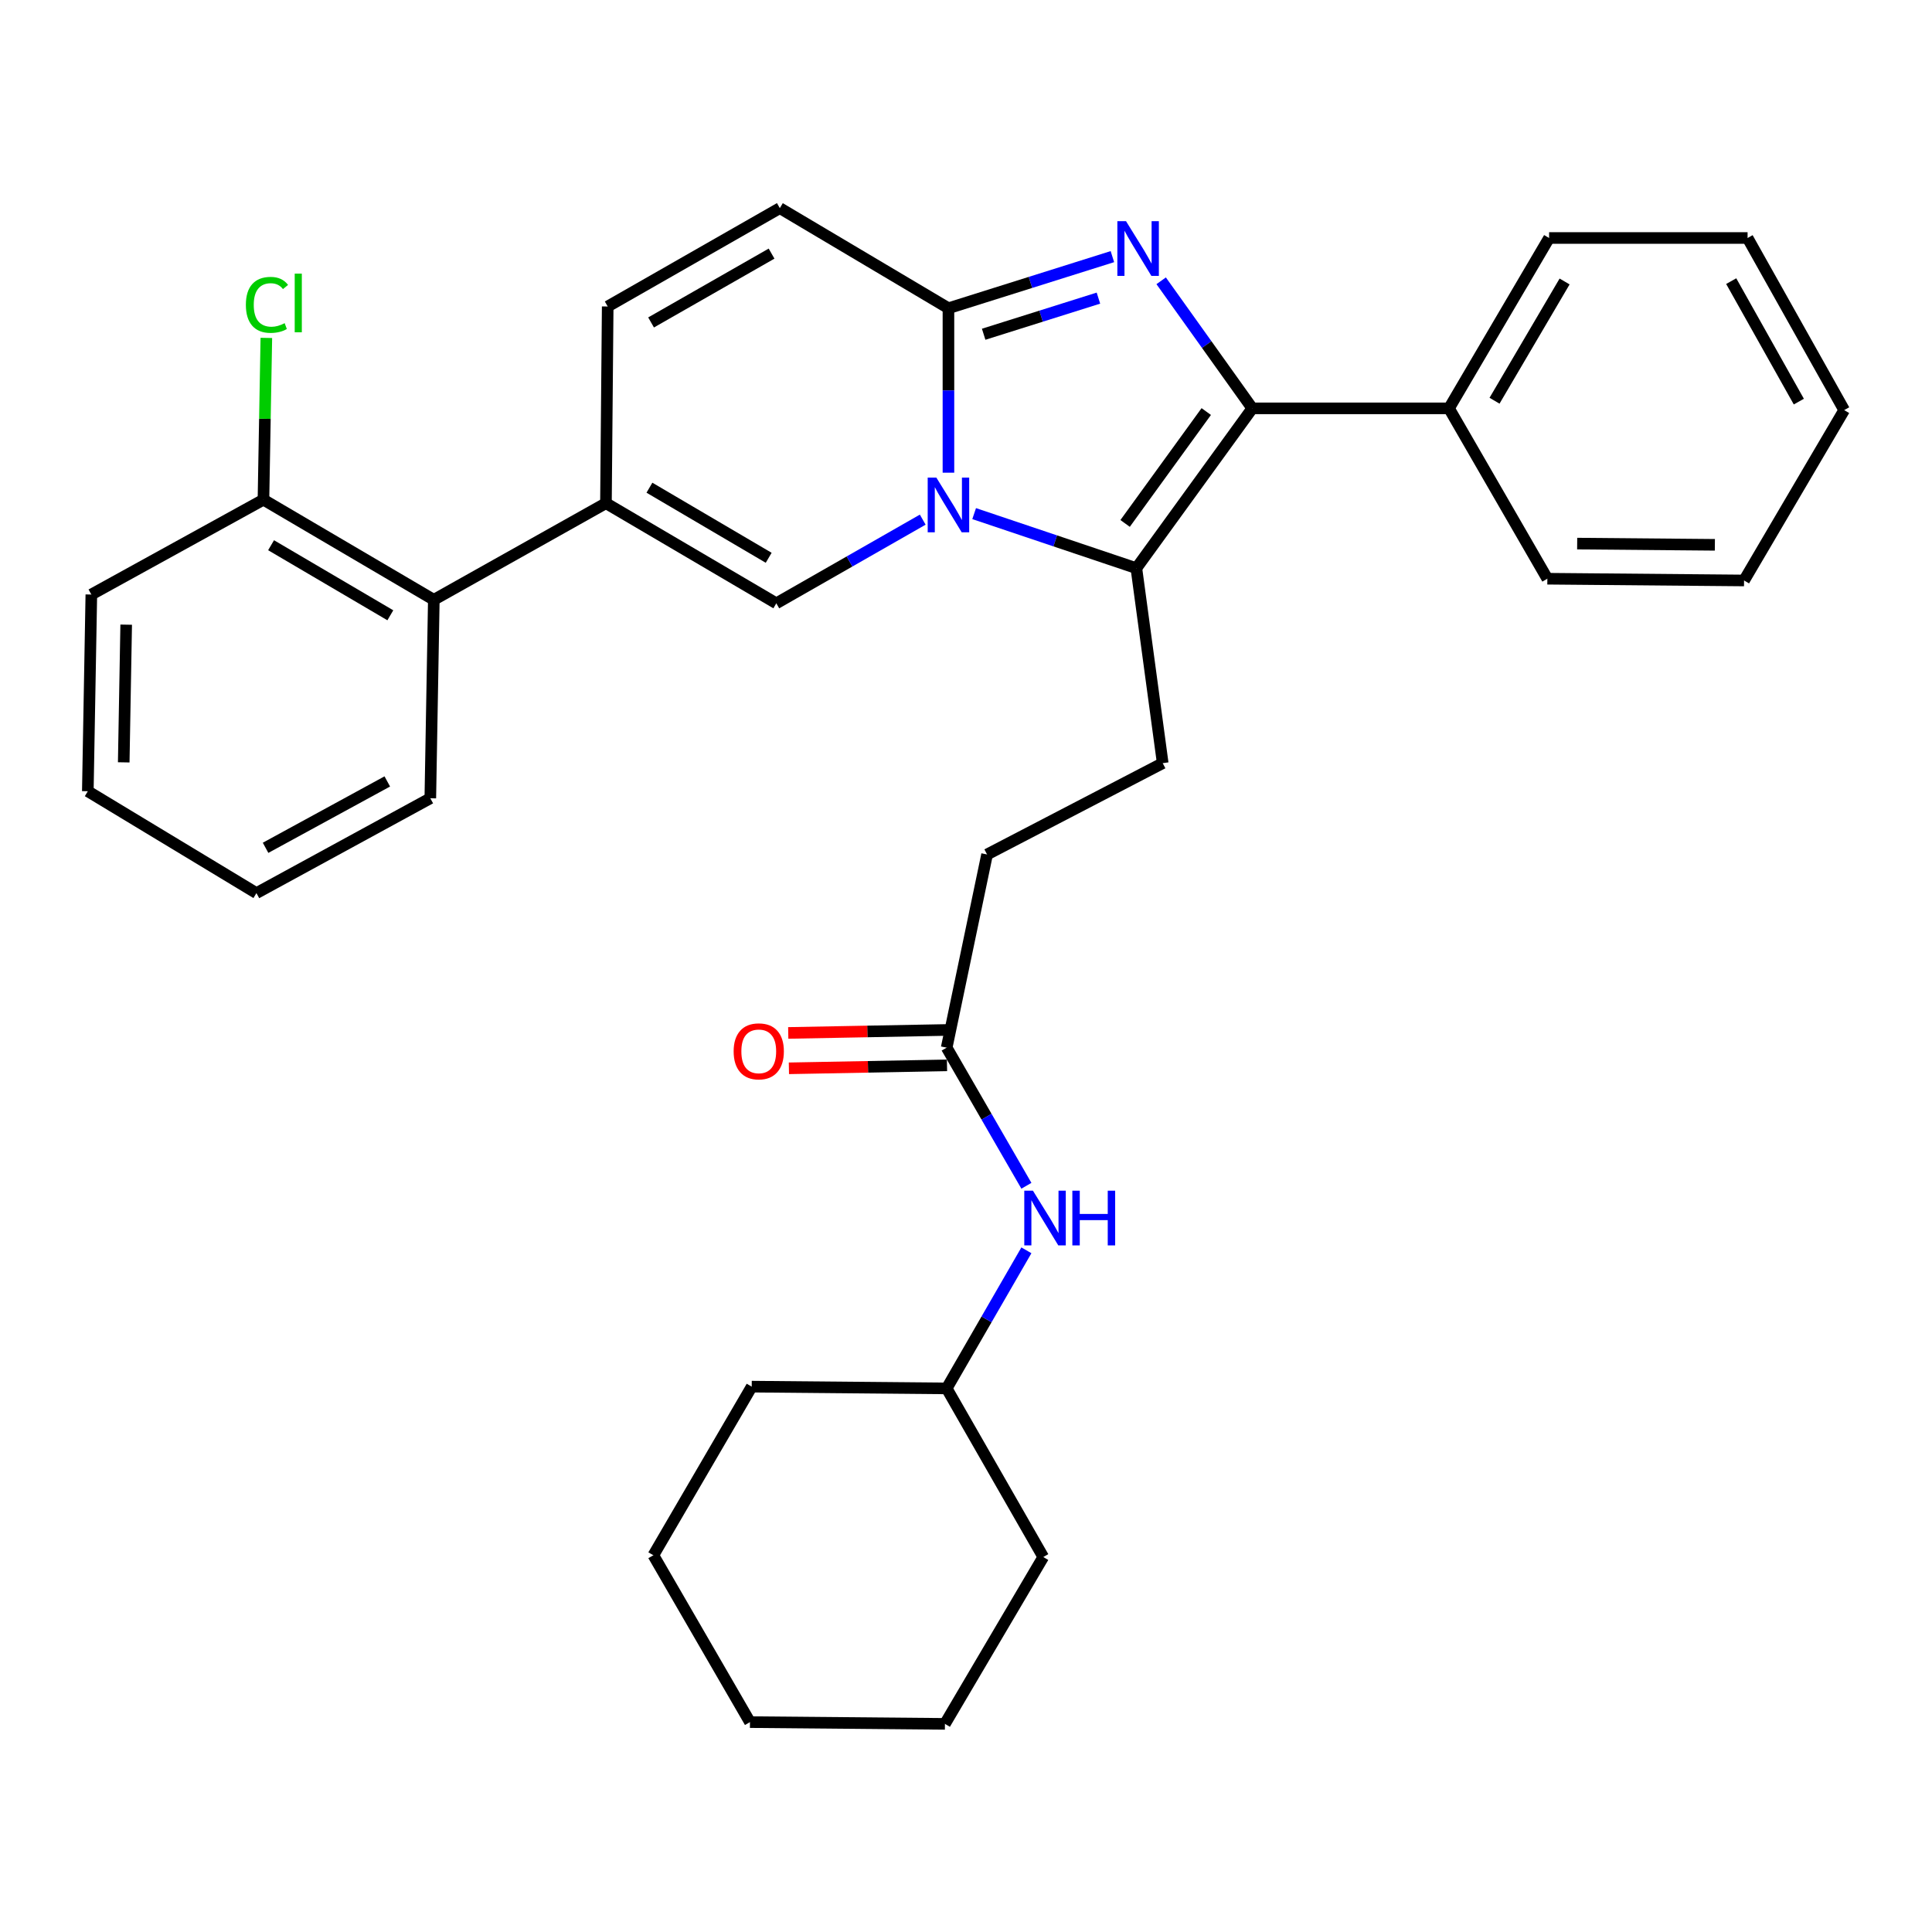 <?xml version='1.0' encoding='iso-8859-1'?>
<svg version='1.1' baseProfile='full'
              xmlns='http://www.w3.org/2000/svg'
                      xmlns:rdkit='http://www.rdkit.org/xml'
                      xmlns:xlink='http://www.w3.org/1999/xlink'
                  xml:space='preserve'
width='1000px' height='1000px' viewBox='0 0 1000 1000'>
<!-- END OF HEADER -->
<rect style='opacity:1.0;fill:#FFFFFF;stroke:none' width='1000' height='1000' x='0' y='0'> </rect>
<path class='bond-0' d='M 403.639,107.728 L 314.543,158.636' style='fill:none;fill-rule:evenodd;stroke:#000000;stroke-width:6px;stroke-linecap:butt;stroke-linejoin:miter;stroke-opacity:1' />
<path class='bond-0' d='M 399.361,131.267 L 336.994,166.902' style='fill:none;fill-rule:evenodd;stroke:#000000;stroke-width:6px;stroke-linecap:butt;stroke-linejoin:miter;stroke-opacity:1' />
<path class='bond-1' d='M 403.639,107.728 L 490.913,159.541' style='fill:none;fill-rule:evenodd;stroke:#000000;stroke-width:6px;stroke-linecap:butt;stroke-linejoin:miter;stroke-opacity:1' />
<path class='bond-2' d='M 314.543,158.636 L 313.637,260.451' style='fill:none;fill-rule:evenodd;stroke:#000000;stroke-width:6px;stroke-linecap:butt;stroke-linejoin:miter;stroke-opacity:1' />
<path class='bond-3' d='M 313.637,260.451 L 224.542,310.453' style='fill:none;fill-rule:evenodd;stroke:#000000;stroke-width:6px;stroke-linecap:butt;stroke-linejoin:miter;stroke-opacity:1' />
<path class='bond-4' d='M 313.637,260.451 L 401.818,312.274' style='fill:none;fill-rule:evenodd;stroke:#000000;stroke-width:6px;stroke-linecap:butt;stroke-linejoin:miter;stroke-opacity:1' />
<path class='bond-4' d='M 336.145,252.433 L 397.871,288.71' style='fill:none;fill-rule:evenodd;stroke:#000000;stroke-width:6px;stroke-linecap:butt;stroke-linejoin:miter;stroke-opacity:1' />
<path class='bond-5' d='M 401.818,312.274 L 439.713,290.621' style='fill:none;fill-rule:evenodd;stroke:#000000;stroke-width:6px;stroke-linecap:butt;stroke-linejoin:miter;stroke-opacity:1' />
<path class='bond-5' d='M 439.713,290.621 L 477.608,268.969' style='fill:none;fill-rule:evenodd;stroke:#0000FF;stroke-width:6px;stroke-linecap:butt;stroke-linejoin:miter;stroke-opacity:1' />
<path class='bond-6' d='M 575.773,132.829 L 533.343,146.185' style='fill:none;fill-rule:evenodd;stroke:#0000FF;stroke-width:6px;stroke-linecap:butt;stroke-linejoin:miter;stroke-opacity:1' />
<path class='bond-6' d='M 533.343,146.185 L 490.913,159.541' style='fill:none;fill-rule:evenodd;stroke:#000000;stroke-width:6px;stroke-linecap:butt;stroke-linejoin:miter;stroke-opacity:1' />
<path class='bond-6' d='M 568.543,154.307 L 538.842,163.656' style='fill:none;fill-rule:evenodd;stroke:#0000FF;stroke-width:6px;stroke-linecap:butt;stroke-linejoin:miter;stroke-opacity:1' />
<path class='bond-6' d='M 538.842,163.656 L 509.142,173.005' style='fill:none;fill-rule:evenodd;stroke:#000000;stroke-width:6px;stroke-linecap:butt;stroke-linejoin:miter;stroke-opacity:1' />
<path class='bond-7' d='M 601.017,145.34 L 624.601,178.352' style='fill:none;fill-rule:evenodd;stroke:#0000FF;stroke-width:6px;stroke-linecap:butt;stroke-linejoin:miter;stroke-opacity:1' />
<path class='bond-7' d='M 624.601,178.352 L 648.184,211.365' style='fill:none;fill-rule:evenodd;stroke:#000000;stroke-width:6px;stroke-linecap:butt;stroke-linejoin:miter;stroke-opacity:1' />
<path class='bond-8' d='M 490.913,159.541 L 490.913,202.101' style='fill:none;fill-rule:evenodd;stroke:#000000;stroke-width:6px;stroke-linecap:butt;stroke-linejoin:miter;stroke-opacity:1' />
<path class='bond-8' d='M 490.913,202.101 L 490.913,244.661' style='fill:none;fill-rule:evenodd;stroke:#0000FF;stroke-width:6px;stroke-linecap:butt;stroke-linejoin:miter;stroke-opacity:1' />
<path class='bond-9' d='M 504.219,265.843 L 546.2,279.967' style='fill:none;fill-rule:evenodd;stroke:#0000FF;stroke-width:6px;stroke-linecap:butt;stroke-linejoin:miter;stroke-opacity:1' />
<path class='bond-9' d='M 546.2,279.967 L 588.18,294.091' style='fill:none;fill-rule:evenodd;stroke:#000000;stroke-width:6px;stroke-linecap:butt;stroke-linejoin:miter;stroke-opacity:1' />
<path class='bond-10' d='M 588.18,294.091 L 648.184,211.365' style='fill:none;fill-rule:evenodd;stroke:#000000;stroke-width:6px;stroke-linecap:butt;stroke-linejoin:miter;stroke-opacity:1' />
<path class='bond-10' d='M 582.354,270.928 L 624.358,213.019' style='fill:none;fill-rule:evenodd;stroke:#000000;stroke-width:6px;stroke-linecap:butt;stroke-linejoin:miter;stroke-opacity:1' />
<path class='bond-11' d='M 588.18,294.091 L 601.815,395' style='fill:none;fill-rule:evenodd;stroke:#000000;stroke-width:6px;stroke-linecap:butt;stroke-linejoin:miter;stroke-opacity:1' />
<path class='bond-12' d='M 648.184,211.365 L 749.999,211.365' style='fill:none;fill-rule:evenodd;stroke:#000000;stroke-width:6px;stroke-linecap:butt;stroke-linejoin:miter;stroke-opacity:1' />
<path class='bond-13' d='M 489.998,718.639 L 389.088,717.723' style='fill:none;fill-rule:evenodd;stroke:#000000;stroke-width:6px;stroke-linecap:butt;stroke-linejoin:miter;stroke-opacity:1' />
<path class='bond-14' d='M 489.998,718.639 L 540,805.913' style='fill:none;fill-rule:evenodd;stroke:#000000;stroke-width:6px;stroke-linecap:butt;stroke-linejoin:miter;stroke-opacity:1' />
<path class='bond-15' d='M 489.998,718.639 L 510.629,682.902' style='fill:none;fill-rule:evenodd;stroke:#000000;stroke-width:6px;stroke-linecap:butt;stroke-linejoin:miter;stroke-opacity:1' />
<path class='bond-15' d='M 510.629,682.902 L 531.261,647.164' style='fill:none;fill-rule:evenodd;stroke:#0000FF;stroke-width:6px;stroke-linecap:butt;stroke-linejoin:miter;stroke-opacity:1' />
<path class='bond-16' d='M 601.815,395 L 510.908,442.275' style='fill:none;fill-rule:evenodd;stroke:#000000;stroke-width:6px;stroke-linecap:butt;stroke-linejoin:miter;stroke-opacity:1' />
<path class='bond-17' d='M 510.908,442.275 L 489.998,542.269' style='fill:none;fill-rule:evenodd;stroke:#000000;stroke-width:6px;stroke-linecap:butt;stroke-linejoin:miter;stroke-opacity:1' />
<path class='bond-18' d='M 489.826,533.112 L 448.909,533.879' style='fill:none;fill-rule:evenodd;stroke:#000000;stroke-width:6px;stroke-linecap:butt;stroke-linejoin:miter;stroke-opacity:1' />
<path class='bond-18' d='M 448.909,533.879 L 407.992,534.645' style='fill:none;fill-rule:evenodd;stroke:#FF0000;stroke-width:6px;stroke-linecap:butt;stroke-linejoin:miter;stroke-opacity:1' />
<path class='bond-18' d='M 490.169,551.425 L 449.252,552.191' style='fill:none;fill-rule:evenodd;stroke:#000000;stroke-width:6px;stroke-linecap:butt;stroke-linejoin:miter;stroke-opacity:1' />
<path class='bond-18' d='M 449.252,552.191 L 408.334,552.957' style='fill:none;fill-rule:evenodd;stroke:#FF0000;stroke-width:6px;stroke-linecap:butt;stroke-linejoin:miter;stroke-opacity:1' />
<path class='bond-19' d='M 489.998,542.269 L 510.63,578.011' style='fill:none;fill-rule:evenodd;stroke:#000000;stroke-width:6px;stroke-linecap:butt;stroke-linejoin:miter;stroke-opacity:1' />
<path class='bond-19' d='M 510.63,578.011 L 531.262,613.753' style='fill:none;fill-rule:evenodd;stroke:#0000FF;stroke-width:6px;stroke-linecap:butt;stroke-linejoin:miter;stroke-opacity:1' />
<path class='bond-20' d='M 389.088,717.723 L 338.181,804.998' style='fill:none;fill-rule:evenodd;stroke:#000000;stroke-width:6px;stroke-linecap:butt;stroke-linejoin:miter;stroke-opacity:1' />
<path class='bond-21' d='M 540,805.913 L 489.092,892.272' style='fill:none;fill-rule:evenodd;stroke:#000000;stroke-width:6px;stroke-linecap:butt;stroke-linejoin:miter;stroke-opacity:1' />
<path class='bond-22' d='M 224.542,310.453 L 136.362,258.639' style='fill:none;fill-rule:evenodd;stroke:#000000;stroke-width:6px;stroke-linecap:butt;stroke-linejoin:miter;stroke-opacity:1' />
<path class='bond-22' d='M 202.036,318.472 L 140.31,282.203' style='fill:none;fill-rule:evenodd;stroke:#000000;stroke-width:6px;stroke-linecap:butt;stroke-linejoin:miter;stroke-opacity:1' />
<path class='bond-23' d='M 224.542,310.453 L 222.73,413.183' style='fill:none;fill-rule:evenodd;stroke:#000000;stroke-width:6px;stroke-linecap:butt;stroke-linejoin:miter;stroke-opacity:1' />
<path class='bond-24' d='M 902.722,300.45 L 800.907,299.545' style='fill:none;fill-rule:evenodd;stroke:#000000;stroke-width:6px;stroke-linecap:butt;stroke-linejoin:miter;stroke-opacity:1' />
<path class='bond-24' d='M 887.613,281.999 L 816.342,281.365' style='fill:none;fill-rule:evenodd;stroke:#000000;stroke-width:6px;stroke-linecap:butt;stroke-linejoin:miter;stroke-opacity:1' />
<path class='bond-25' d='M 902.722,300.45 L 954.545,212.27' style='fill:none;fill-rule:evenodd;stroke:#000000;stroke-width:6px;stroke-linecap:butt;stroke-linejoin:miter;stroke-opacity:1' />
<path class='bond-26' d='M 954.545,212.27 L 904.544,123.184' style='fill:none;fill-rule:evenodd;stroke:#000000;stroke-width:6px;stroke-linecap:butt;stroke-linejoin:miter;stroke-opacity:1' />
<path class='bond-26' d='M 931.073,207.872 L 896.072,145.512' style='fill:none;fill-rule:evenodd;stroke:#000000;stroke-width:6px;stroke-linecap:butt;stroke-linejoin:miter;stroke-opacity:1' />
<path class='bond-27' d='M 904.544,123.184 L 801.813,123.184' style='fill:none;fill-rule:evenodd;stroke:#000000;stroke-width:6px;stroke-linecap:butt;stroke-linejoin:miter;stroke-opacity:1' />
<path class='bond-28' d='M 801.813,123.184 L 749.999,211.365' style='fill:none;fill-rule:evenodd;stroke:#000000;stroke-width:6px;stroke-linecap:butt;stroke-linejoin:miter;stroke-opacity:1' />
<path class='bond-28' d='M 809.832,145.69 L 773.563,207.416' style='fill:none;fill-rule:evenodd;stroke:#000000;stroke-width:6px;stroke-linecap:butt;stroke-linejoin:miter;stroke-opacity:1' />
<path class='bond-29' d='M 749.999,211.365 L 800.907,299.545' style='fill:none;fill-rule:evenodd;stroke:#000000;stroke-width:6px;stroke-linecap:butt;stroke-linejoin:miter;stroke-opacity:1' />
<path class='bond-30' d='M 136.362,258.639 L 137.111,216.77' style='fill:none;fill-rule:evenodd;stroke:#000000;stroke-width:6px;stroke-linecap:butt;stroke-linejoin:miter;stroke-opacity:1' />
<path class='bond-30' d='M 137.111,216.77 L 137.859,174.9' style='fill:none;fill-rule:evenodd;stroke:#00CC00;stroke-width:6px;stroke-linecap:butt;stroke-linejoin:miter;stroke-opacity:1' />
<path class='bond-31' d='M 136.362,258.639 L 47.276,307.726' style='fill:none;fill-rule:evenodd;stroke:#000000;stroke-width:6px;stroke-linecap:butt;stroke-linejoin:miter;stroke-opacity:1' />
<path class='bond-32' d='M 222.73,413.183 L 132.729,462.27' style='fill:none;fill-rule:evenodd;stroke:#000000;stroke-width:6px;stroke-linecap:butt;stroke-linejoin:miter;stroke-opacity:1' />
<path class='bond-32' d='M 200.46,404.467 L 137.459,438.827' style='fill:none;fill-rule:evenodd;stroke:#000000;stroke-width:6px;stroke-linecap:butt;stroke-linejoin:miter;stroke-opacity:1' />
<path class='bond-33' d='M 47.276,307.726 L 45.455,409.541' style='fill:none;fill-rule:evenodd;stroke:#000000;stroke-width:6px;stroke-linecap:butt;stroke-linejoin:miter;stroke-opacity:1' />
<path class='bond-33' d='M 65.316,323.325 L 64.041,394.596' style='fill:none;fill-rule:evenodd;stroke:#000000;stroke-width:6px;stroke-linecap:butt;stroke-linejoin:miter;stroke-opacity:1' />
<path class='bond-34' d='M 132.729,462.27 L 45.455,409.541' style='fill:none;fill-rule:evenodd;stroke:#000000;stroke-width:6px;stroke-linecap:butt;stroke-linejoin:miter;stroke-opacity:1' />
<path class='bond-35' d='M 338.181,804.998 L 388.182,891.366' style='fill:none;fill-rule:evenodd;stroke:#000000;stroke-width:6px;stroke-linecap:butt;stroke-linejoin:miter;stroke-opacity:1' />
<path class='bond-36' d='M 489.092,892.272 L 388.182,891.366' style='fill:none;fill-rule:evenodd;stroke:#000000;stroke-width:6px;stroke-linecap:butt;stroke-linejoin:miter;stroke-opacity:1' />
<path  class='atom-4' d='M 582.826 114.478
L 592.106 129.478
Q 593.026 130.958, 594.506 133.638
Q 595.986 136.318, 596.066 136.478
L 596.066 114.478
L 599.826 114.478
L 599.826 142.798
L 595.946 142.798
L 585.986 126.398
Q 584.826 124.478, 583.586 122.278
Q 582.386 120.078, 582.026 119.398
L 582.026 142.798
L 578.346 142.798
L 578.346 114.478
L 582.826 114.478
' fill='#0000FF'/>
<path  class='atom-6' d='M 484.653 247.206
L 493.933 262.206
Q 494.853 263.686, 496.333 266.366
Q 497.813 269.046, 497.893 269.206
L 497.893 247.206
L 501.653 247.206
L 501.653 275.526
L 497.773 275.526
L 487.813 259.126
Q 486.653 257.206, 485.413 255.006
Q 484.213 252.806, 483.853 252.126
L 483.853 275.526
L 480.173 275.526
L 480.173 247.206
L 484.653 247.206
' fill='#0000FF'/>
<path  class='atom-13' d='M 379.731 544.17
Q 379.731 537.37, 383.091 533.57
Q 386.451 529.77, 392.731 529.77
Q 399.011 529.77, 402.371 533.57
Q 405.731 537.37, 405.731 544.17
Q 405.731 551.05, 402.331 554.97
Q 398.931 558.85, 392.731 558.85
Q 386.491 558.85, 383.091 554.97
Q 379.731 551.09, 379.731 544.17
M 392.731 555.65
Q 397.051 555.65, 399.371 552.77
Q 401.731 549.85, 401.731 544.17
Q 401.731 538.61, 399.371 535.81
Q 397.051 532.97, 392.731 532.97
Q 388.411 532.97, 386.051 535.77
Q 383.731 538.57, 383.731 544.17
Q 383.731 549.89, 386.051 552.77
Q 388.411 555.65, 392.731 555.65
' fill='#FF0000'/>
<path  class='atom-14' d='M 534.645 616.299
L 543.925 631.299
Q 544.845 632.779, 546.325 635.459
Q 547.805 638.139, 547.885 638.299
L 547.885 616.299
L 551.645 616.299
L 551.645 644.619
L 547.765 644.619
L 537.805 628.219
Q 536.645 626.299, 535.405 624.099
Q 534.205 621.899, 533.845 621.219
L 533.845 644.619
L 530.165 644.619
L 530.165 616.299
L 534.645 616.299
' fill='#0000FF'/>
<path  class='atom-14' d='M 555.045 616.299
L 558.885 616.299
L 558.885 628.339
L 573.365 628.339
L 573.365 616.299
L 577.205 616.299
L 577.205 644.619
L 573.365 644.619
L 573.365 631.539
L 558.885 631.539
L 558.885 644.619
L 555.045 644.619
L 555.045 616.299
' fill='#0000FF'/>
<path  class='atom-25' d='M 127.263 157.794
Q 127.263 150.754, 130.543 147.074
Q 133.863 143.354, 140.143 143.354
Q 145.983 143.354, 149.103 147.474
L 146.463 149.634
Q 144.183 146.634, 140.143 146.634
Q 135.863 146.634, 133.583 149.514
Q 131.343 152.354, 131.343 157.794
Q 131.343 163.394, 133.663 166.274
Q 136.023 169.154, 140.583 169.154
Q 143.703 169.154, 147.343 167.274
L 148.463 170.274
Q 146.983 171.234, 144.743 171.794
Q 142.503 172.354, 140.023 172.354
Q 133.863 172.354, 130.543 168.594
Q 127.263 164.834, 127.263 157.794
' fill='#00CC00'/>
<path  class='atom-25' d='M 152.543 141.634
L 156.223 141.634
L 156.223 171.994
L 152.543 171.994
L 152.543 141.634
' fill='#00CC00'/>
</svg>
